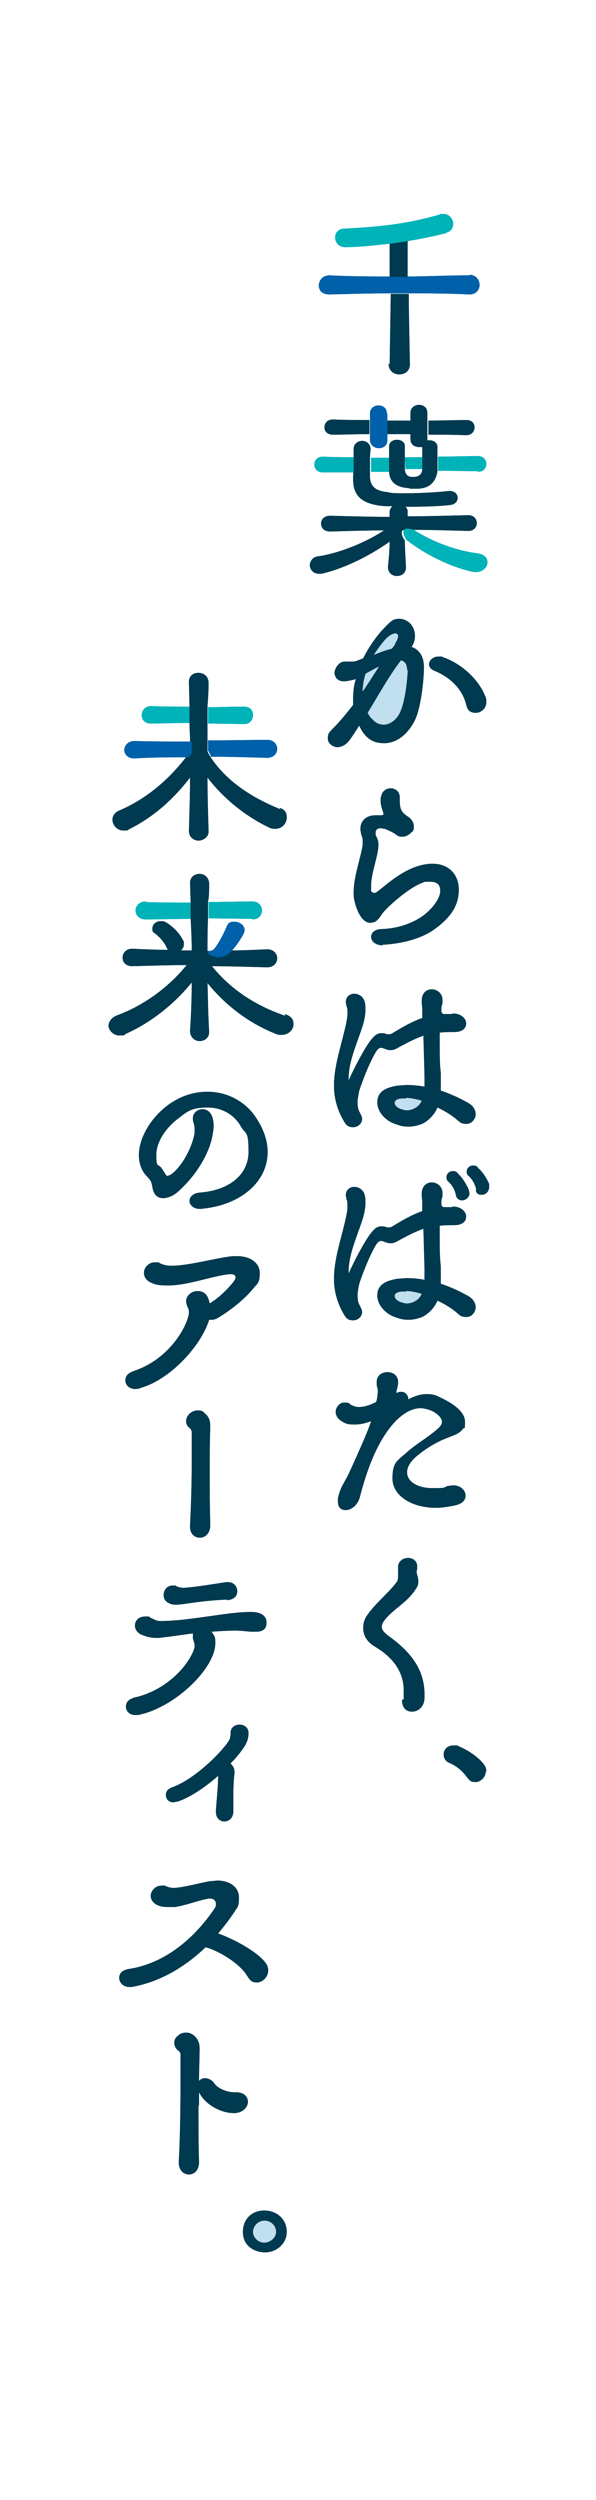 <?xml version="1.0" encoding="UTF-8"?>
<svg xmlns="http://www.w3.org/2000/svg" version="1.1" viewBox="0 0 106 444">
  <defs>
    <style>
      .cls-1 {
        fill: none;
      }

      .cls-2 {
        fill: #c0dfef;
      }

      .cls-3 {
        fill: #003a50;
      }

      .cls-4 {
        fill: #00b3b9;
      }

      .cls-5 {
        isolation: isolate;
      }

      .cls-6 {
        fill: #0060aa;
      }
    </style>
  </defs>
  <!-- Generator: Adobe Illustrator 28.7.1, SVG Export Plug-In . SVG Version: 1.2.0 Build 142)  -->
  <g>
    <g id="_レイヤー_1">
      <rect class="cls-1" width="106" height="444"/>
      <g>
        <g id="_千葉からはばたく_未来のアーティスト_" class="cls-5">
          <g class="cls-5">
            <g>
              <path class="cls-3" d="M69.1,64.6c0,1.2.9,1.9,1.9,1.9s1.9-.6,1.9-1.8h0c-.1-5.7-.2-9.4-.2-12.5h-3.2l-.2,12.5h0Z"/>
              <path class="cls-4" d="M79.4,41.3c.9-.2,1.2-.9,1.2-1.6s-.6-1.7-1.7-1.7-.5,0-.7.1c-6.2,1.8-11.3,2.2-16.9,2.5-1.2,0-1.7.8-1.7,1.6s.6,1.7,1.8,1.7h.1c2.2,0,4.9-.3,7.7-.6l3.4-.5c2.5-.4,4.8-.9,6.8-1.4h0Z"/>
              <path class="cls-6" d="M83.5,48.9h0c-4.1,0-7.4.2-10.7.2h.3-4.2.3c-3.3,0-6.6,0-10.6-.2h0c-1.2,0-1.9.9-1.9,1.8s.6,1.6,1.9,1.6h0c4-.1,7.4-.2,10.8-.2h3.2c3.3,0,6.8,0,10.9.2h0c1.2,0,1.8-.9,1.8-1.7s-.6-1.8-1.8-1.8Z"/>
              <path class="cls-3" d="M72.7,42.8l-3.4.5c0,2.2,0,4,0,5.9h3.2c0-2,0-4,0-6.3h0Z"/>
            </g>
            <path class="cls-3" d="M63.8,129c-.5.8-1,1.6-1.6,2.4-.6.9-1.5,1.3-2.2,1.3s-1.7-.6-1.7-1.5.2-1.1.9-1.8c1.3-1.3,2.5-2.8,3.6-4.2,0-.3,0-.6,0-1,0-1.2.1-2.4.5-3.6-.6.2-1.2.3-1.9.4-.1,0-.2,0-.3,0-1.1,0-1.6-.8-1.6-1.5s.7-2,1.8-2h0c.4,0,.8,0,1.2,0s.8,0,1.1-.2c.3-.1.6-.2,1-.4.9-1.8,2-3.4,3.2-4.8.5-.5,1-1.1,1.6-1.6.5-.5,1.1-.6,1.6-.6.8,0,1.6.4,2.1,1,.4.5.7,1.2.7,2s-.2,1.4-.6,2c1.2.4,2.2,1.5,2.2,3.6s-.5,7.1-1.6,9.4c-1.4,2.8-3.5,4.1-5.5,4.1s-3.2-.9-4.1-2.5l-.3-.6h0ZM65.1,119.7s0,0-.1,0c-.3,1-.5,2.1-.5,3.1,1-1.4,1.9-2.9,2.9-4.4-.9.4-1.7.9-2.3,1.2ZM72.4,119c0-1.1-.5-1.6-1.1-1.7-2.2,2.9-4,6.2-5.9,9.3.2.4.5.9.9,1.2.5.6,1.2.9,2,.9s2-.6,2.7-1.9c.9-1.6,1.4-5.3,1.5-7.7h0c0-.1,0-.1,0-.1ZM70.2,114.4c.4-.6.6-1.1.6-1.4s-.2-.5-.5-.5c-.4,0-1,.3-1.6.9s-1.5,1.8-2.2,2.9c1-.4,2-.8,3.2-1.1l.6-.8h0ZM82.9,125.1c-.8-3.2-3.5-5.1-5.5-5.9-.8-.3-1.1-.8-1.1-1.2,0-.7.7-1.4,1.7-1.4s.5,0,.7.1c2.8.9,6.3,3.5,7.7,7.2.1.3.1.6.1.8,0,1.1-.9,1.9-1.9,1.9s-1.5-.5-1.7-1.5h0Z"/>
            <path class="cls-3" d="M68.1,167.9c-1.4,0-2.1-.8-2.1-1.5s.6-1.4,2-1.4c3-.1,5.9-1.2,7.8-2.8,1.6-1.4,2.5-2.9,2.5-4s-.6-1.6-1.8-1.6-.9,0-1.4.2c-2.3.8-6,4.1-6.9,5.2-.5.6-.9,1.5-1.7,1.8-.2,0-.4.1-.6.1-1.4,0-2.4-1.8-2.9-4.1-.1-.4-.1-.9-.1-1.4,0-2.6,1.2-5.9,1.6-8.3,0-.2,0-.5,0-.7,0-.3,0-.6-.2-1-.1-.4-.2-.8-.2-1.2,0-1.3.9-2.4,2.7-2.4s.5,0,.8,0h.2c.3,0,.4-.1.4-.2s0-.1,0-.2c-.2-.6-.5-1.3-.5-2.1s0-.6.1-.9c.2-1,1-1.4,1.7-1.4s1.6.5,1.6,1.6v.5c0,1.5.2,2.1,1.4,2.9.8.5,1.1,1.2,1.1,1.8s-.1.8-.4,1c-.4.4-.9.8-1.6.8s-.8-.1-1.2-.4c-.5-.4-1.5-.8-2-1-.2,0-.5-.1-.7-.1-.6,0-.9.3-.9.8s0,.4.1.6c.3.6.4.9.4,1.4v.3c0,1.6-1.3,5-1.3,7s0,.9.2,1.2c0,.1.2.2.3.2s.2,0,.4-.1c.6-.4,1.5-1.2,2.7-2.1,1.2-.9,2.6-1.8,4.2-2.4,1.1-.4,2.2-.6,3.1-.6,3,0,4.7,2,4.7,4.6s-1.2,4.7-4,6.8c-2.3,1.8-5.8,2.8-9.6,3h-.1,0Z"/>
            <path class="cls-3" d="M75.4,183.9c-1.4.5-2.6,1.1-3.9,1.8-.8.4-1.3.8-1.9.8s-.5,0-.8-.1c-.4-.1-.7-.3-1-.3s-.5.1-.8.5c-1.3,2-2.8,6.1-3.1,7.1-.1.4-.2,1-.3,1.7v.3c0,.6,0,1.2.4,1.9.2.4.4.8.4,1.1,0,.9-.8,1.5-1.6,1.5s-1.2-.3-1.6-1c-1.3-2.2-1.8-4.3-1.8-6.4,0-3.4,1.2-6.8,2-10.3.2-.9.4-1.8.4-2.5s0-.9-.2-1.4c0-.2-.1-.5-.1-.6,0-.9.6-1.4,1.3-1.5h.2c.8,0,1.7.5,1.9,1.6.1.4.1.8.1,1.2,0,.9-.2,1.9-.5,2.9-1.1,3.4-2.5,6.3-2.5,9.4v.3c1.1-2.5,2.9-5.8,3.9-7.1.7-.9,1.2-1.3,1.9-1.3s.7.1,1.1.2c0,0,.1,0,.2,0,.2,0,.4,0,.7-.2,1.5-.9,3.3-2,5.3-2.7,0-.6,0-1.1,0-1.6s-.1-.8-.1-1.2v-.2c0-1.5.9-2.1,1.8-2.1s1.9.7,1.9,1.9,0,.2,0,.4c0,.4-.2.6-.2,1.1v.4c0,.4.2.6.5.6h1.4c0-.1.2-.1.2-.1,1.3,0,2.2.8,2.3,1.6v.2c0,.8-.6,1.5-2.2,1.5h-.1c-.9,0-1.6,0-2.4.1,0,.6,0,1.3,0,2,0,1.8,0,3.6.2,5.2,0,.8,0,1.5,0,2.2v.9c1.8.6,3.5,1.4,4.9,2.2.9.5,1.3,1.3,1.3,2s-.6,1.7-1.6,1.7-1.1-.2-1.7-.7c-.9-.8-2.2-1.6-3.5-2.2-.5,1.2-1.5,2.3-2.7,2.9-.8.3-1.6.5-2.4.5s-1.4-.1-2.2-.4c-2-.6-3.4-2.3-3.4-3.9s1-2.6,3.7-3c.5,0,1.1-.1,1.6-.1,1,0,2,.1,3.1.3,0-.6,0-1.2,0-1.9l-.2-7.2h0ZM72.2,195.1c-.3,0-.5,0-.8,0-.9.1-1.2.4-1.2.8s.5.9,1.2,1.1c.3.1.7.2,1,.2s.8-.1,1.2-.3c.7-.3,1.1-.8,1.4-1.4-1-.3-2-.5-2.8-.5h0Z"/>
            <path class="cls-3" d="M75.4,218.2c-1.4.5-2.6,1.1-3.9,1.8-.8.4-1.3.8-1.9.8s-.5,0-.8-.1c-.4-.1-.7-.3-1-.3s-.5.1-.8.5c-1.3,2-2.8,6.1-3.1,7.1-.1.4-.2,1-.3,1.7v.3c0,.6,0,1.2.4,1.9.2.4.4.8.4,1.1,0,.9-.8,1.5-1.6,1.5s-1.2-.3-1.6-1c-1.3-2.2-1.8-4.3-1.8-6.4,0-3.4,1.2-6.8,2-10.3.2-.9.4-1.8.4-2.5s0-.9-.2-1.4c0-.2-.1-.5-.1-.6,0-.9.6-1.4,1.3-1.5h.2c.8,0,1.7.5,1.9,1.6.1.4.1.8.1,1.2,0,.9-.2,1.9-.5,2.9-1.1,3.4-2.5,6.3-2.5,9.4v.3c1.1-2.5,2.9-5.8,3.9-7.1.7-.9,1.2-1.3,1.9-1.3s.7.1,1.1.2c0,0,.1,0,.2,0,.2,0,.4,0,.7-.2,1.5-.9,3.3-2,5.3-2.7,0-.6,0-1.1,0-1.6s-.1-.8-.1-1.2v-.2c0-1.5.9-2.1,1.8-2.1s1.9.7,1.9,1.9,0,.2,0,.4c0,.4-.2.6-.2,1.1v.4c0,.4.2.6.5.6h1.4c0-.1.2-.1.2-.1,1.3,0,2.2.8,2.3,1.6v.2c0,.8-.6,1.5-2.2,1.5h-.1c-.9,0-1.6,0-2.4.1,0,.6,0,1.3,0,2,0,1.8,0,3.6.2,5.2,0,.8,0,1.5,0,2.2v.9c1.8.6,3.5,1.4,4.9,2.2.9.5,1.3,1.3,1.3,2s-.6,1.7-1.6,1.7-1.1-.2-1.7-.7c-.9-.8-2.2-1.6-3.5-2.2-.5,1.2-1.5,2.3-2.7,2.9-.8.3-1.6.5-2.4.5s-1.4-.1-2.2-.4c-2-.6-3.4-2.3-3.4-3.9s1-2.6,3.7-3c.5,0,1.1-.1,1.6-.1,1,0,2,.1,3.1.3,0-.6,0-1.2,0-1.9l-.2-7.2h0ZM72.2,229.4c-.3,0-.5,0-.8,0-.9.1-1.2.4-1.2.8s.5.9,1.2,1.1c.3.1.7.2,1,.2s.8-.1,1.2-.3c.7-.3,1.1-.8,1.4-1.4-1-.3-2-.5-2.8-.5h0ZM82.2,213.2c-.4,0-.9-.2-1.1-.8,0-.2-.1-.5-.2-.8-.3-.8-.7-1.3-1.1-1.7-.3-.2-.4-.5-.4-.8,0-.6.5-1.1,1.1-1.1s.7.1,1,.5c.8.7,1.6,2.1,1.9,2.9,0,.2.1.4.1.5,0,.8-.7,1.3-1.4,1.3h0ZM84.7,211.3c0-.1-.1-.5-.2-.7-.3-.8-.7-1.3-1.1-1.7-.3-.2-.4-.5-.4-.8,0-.6.5-1.1,1.1-1.1s.7.1,1,.5c.8.7,1.6,2,1.9,2.8,0,.2,0,.3,0,.5,0,.8-.6,1.4-1.3,1.4s-.9-.2-1.1-.8h0Z"/>
            <path class="cls-3" d="M72.5,248.6c1.1-.6,2.2-1,3.4-1s1.6.2,2.4.6c2.4,1.1,4.4,2.6,4.4,4.3s-.1.9-.4,1.3c-.6.9-1.9,1.2-2.8,1.6-1.9.7-4,2-5.6,3.4-1.1,1-1.5,1.9-1.5,2.7,0,1.6,1.8,2.8,4.5,2.8s1.8-.1,2.8-.4c.3,0,.6-.1.9-.1,1.3,0,2.2.9,2.2,1.8s-.6,1.5-2,1.8c-1.1.2-2.2.4-3.2.4-4.6,0-7.8-2.3-7.8-5.2s.8-3.1,2.6-4.7c1.7-1.5,3.7-2.6,5.4-4.1.6-.5.8-.9.8-1.3s-.3-.8-.5-1c-.6-.6-1.3-1-2.1-1.2-.4-.1-.8-.2-1.2-.2-3.2,0-6.7,3.9-9.1,10.3-.7,1.9-1.3,3.9-1.7,5.5-.4,1.5-1.6,2.3-2.5,2.3s-1.4-.5-1.4-1.5,0-.4,0-.6c.4-1.9,1.1-2.7,1.9-4.3,1.5-3.3,3.5-7.7,4-9.4-.5.2-1.6.6-2.9.6s-1.5-.1-2.2-.5c-.9-.5-1.2-1.2-1.2-1.8s.6-1.6,1.5-1.6.8.1,1.2.4c.4.2.9.4,1.4.4.9,0,1.9-.3,2.9-.8.1,0,.2-.1.3-.4.1-.5.2-1.4.2-1.7,0-.4-.2-.7-.2-1.1,0-.2,0-.4,0-.5,0-1.1.9-1.7,1.9-1.7s1.7.5,1.9,1.5c0,.1,0,.2,0,.4,0,.5-.2,1.1-.3,1.5,0,.1,0,.2,0,.3s0,0,0,0c.1,0,.3-.1.5-.2.1,0,.3,0,.4,0,.6,0,1,.4,1.2,1,0,.1,0,.3,0,.4v.2h0Z"/>
            <path class="cls-3" d="M71.8,301.8c0-.2,0-.3,0-.5,0-.4,0-.7,0-1.1,0-4.1-3-6.5-5.2-7.8-1.3-.8-2-1.9-2-3.2s.4-2,1.2-3c1.5-1.9,3.7-3.7,4.8-5.3.2-.3.2-.7.2-1.1v-.9c0-.3,0-.5,0-.8.2-1,1-1.4,1.8-1.4s1.6.5,1.6,1.5,0,.5-.1.7c0,.1,0,.2,0,.3,0,.4.3.9.3,1.6s-.1.9-.5,1.5c-1.4,2.2-3.9,3.5-5.3,5.2-.5.6-.7,1-.7,1.4,0,.6.4,1,1,1.5,3.5,2.5,6.6,5.6,6.6,10.5v.6c0,1.6-1.1,2.5-2.2,2.5s-1.8-.7-1.8-2.1h0Z"/>
            <path class="cls-3" d="M86.4,314.6c0,1-.9,1.9-1.8,1.9s-1-.2-1.5-.8c-.9-1.2-1.8-2-3.2-2.6-.7-.3-1-.9-1-1.5,0-.8.6-1.6,1.7-1.6s.7,0,1.1.2c1.7.7,3.5,2,4.4,3.2.3.4.4.9.4,1.2h0Z"/>
          </g>
        </g>
        <path class="cls-2" d="M65.1,119.7s0,0-.1,0c-.3,1-.5,2.1-.5,3.1,1-1.4,1.9-2.9,2.9-4.4-.9.4-1.7.9-2.3,1.2Z"/>
        <path class="cls-2" d="M72.4,119c0-1.1-.5-1.6-1.1-1.7-2.2,2.9-4,6.2-5.9,9.3.2.4.5.9.9,1.2.5.6,1.2.9,2,.9s2-.6,2.7-1.9c.9-1.6,1.4-5.3,1.5-7.7h0c0-.1,0-.1,0-.1Z"/>
        <path class="cls-2" d="M70.2,114.4c.4-.6.6-1.1.6-1.4s-.2-.5-.5-.5c-.4,0-1,.3-1.6.9s-1.5,1.8-2.2,2.9c1-.4,2-.8,3.2-1.1l.6-.8h0Z"/>
        <path class="cls-2" d="M72.2,229.4c-.3,0-.5,0-.8,0-.9.1-1.2.4-1.2.8s.5.9,1.2,1.1c.3.1.7.2,1,.2s.8-.1,1.2-.3c.7-.3,1.1-.8,1.4-1.4-1-.3-2-.5-2.8-.5h0Z"/>
        <g>
          <polygon class="cls-3" points="68.7 74.7 68.8 77.1 73.1 77.1 73.1 74.7 68.7 74.7"/>
          <path class="cls-3" d="M82.9,77.3h0c1,0,1.5-.7,1.5-1.4s-.5-1.3-1.4-1.3h0c-2.2,0-4.5.1-6.8.1v2.5c2.3,0,4.5,0,6.8.1h0Z"/>
          <path class="cls-3" d="M59.2,74.5h0c-1,0-1.5.7-1.5,1.4s.5,1.3,1.5,1.3h0c2.2,0,4.3-.1,6.5-.1v-2.5c-2.2,0-4.4,0-6.5-.1h0Z"/>
          <path class="cls-4" d="M57.4,81.1h0c-1,0-1.5.7-1.5,1.4s.5,1.4,1.5,1.4h5.7c0-.1.1-2.7.1-2.7-2,0-3.9,0-5.7-.1h0Z"/>
          <path class="cls-6" d="M68.8,73.4h0c0-1-.8-1.4-1.5-1.4s-1.5.5-1.5,1.4h0c0,.5,0,.9,0,1.3v2.5c0,.3,0,.6,0,.9,0,1,.8,1.5,1.6,1.5s1.5-.5,1.5-1.4h0c0-.4,0-.7,0-1v-2.4c0-.4,0-.8,0-1.3h0Z"/>
          <path class="cls-4" d="M69.3,83.7v-2.4c-1.1,0-2.2,0-3.3,0v2.5c0,0,3.3,0,3.3,0h0Z"/>
          <polygon class="cls-4" points="75.2 83.3 75.2 81.2 72 81.2 72.1 83.3 75.2 83.3"/>
          <path class="cls-3" d="M72.9,86.8c.2,0,.5,0,.6,0s.4,0,.6,0c2.2,0,3.4-1.1,3.7-3.1v-2.5s0-1.8,0-1.8c0-.8-.7-1.2-1.4-1.2s-.2,0-.4,0c0,0,0-.1,0-.2,0-.3,0-.6,0-.9v-2.5c0-.4,0-.8,0-1.3h0c0-1-.8-1.4-1.5-1.4s-1.5.5-1.5,1.4h0c0,.5,0,.9,0,1.4v2.4c0,.3,0,.6,0,.9h0c0,1,.8,1.4,1.5,1.4s.4,0,.6,0c0,.6,0,1.2,0,1.8v2.1c0,.7-.4,1.3-1.3,1.4h-.6c-.8,0-1.2-.7-1.2-1.4v-2.1c0-.7,0-1.4,0-2,0-.7-.7-1.1-1.4-1.1s-1.4.4-1.4,1.2v4.3c0,2,1.3,3,3.6,3.1h0Z"/>
          <path class="cls-4" d="M85,83.8h0c1,0,1.5-.7,1.5-1.4s-.5-1.4-1.5-1.4h0c-2.3,0-4.7.1-7.1.1v2.5s7.1.1,7.1.1h0Z"/>
        </g>
        <g>
          <path class="cls-3" d="M71.9,94.1c.4-.4,1.7,0,1.7,0,2.9,0,6,.1,9.7.2h0c1,0,1.5-.7,1.5-1.4s-.5-1.4-1.5-1.4h0c-4.2.1-7.6.2-10.8.2v-.8c0,0,0-.1,0-.1,0-.4-.2-.6-.4-.8h.9c2.6,0,5.3-.1,7-.3,1-.1,1.4-.7,1.4-1.3s-.5-1.2-1.4-1.2h-.2c-1.7.2-4.7.4-7.4.4s-2.6,0-3.5-.2c-2.1-.2-3-1-3.1-2.6v-3.6c0-.5.1-1,.1-1.5h0c0-.9-.8-1.4-1.5-1.4s-1.5.5-1.5,1.4v4c-.1,0-.1,1.4-.1,1.4,0,3.2,1.8,4.5,5.7,4.8h1.3c-.3.3-.5.6-.5,1h0c0,.4,0,.7,0,.9-3.2,0-6.5-.1-10.6-.2h0c-1.1,0-1.6.7-1.6,1.4s.5,1.4,1.6,1.4h0c3.7-.1,6.7-.2,9.6-.2-3.8,2.5-8.7,4.2-11.7,4.6-1,.1-1.5.9-1.5,1.6s.6,1.5,1.6,1.5.4,0,.5,0c3.5-.8,8-2.8,12.1-5.7,0,1.2-.1,2.5-.3,4.5h0c0,1.1.8,1.6,1.6,1.6s1.6-.5,1.6-1.5h0c-.1-2.2-.2-3.6-.2-4.8,0,0-.9-1.2-.4-1.8h0Z"/>
          <path class="cls-4" d="M85.1,98.3c-3.3-.4-7.6-1.7-11.5-4.2,0,0-1.3-.5-1.7,0-.5.6.4,1.8.4,1.8,4,3.1,8.8,5.1,12,5.7.1,0,.3,0,.4,0,1.2,0,2-.9,2-1.7s-.5-1.4-1.6-1.6h0Z"/>
        </g>
        <path class="cls-3" d="M29.8,208.8c.1,0,.3,0,.6-.2,2.1-1.5,3.8-5,4.2-7.3,0-.2,0-.5,0-.8,0-.5-.1-.9-.2-1.2-.1-.2-.1-.5-.1-.7,0-1,.9-1.6,1.7-1.6s1.5.5,1.8,1.5c.1.4.2.9.2,1.4s-.1,1.3-.3,2.2c-.6,2.8-2.7,6.6-6.1,9.6-.8.7-1.8,1.1-2.6,1.1s-1.5-.4-1.8-1.5c-.3-1.4-.2-1.5-1.2-2.5-.9-1-1.3-2.3-1.3-3.6,0-3.2,2.2-6.8,5.4-9.1,2.3-1.6,4.6-2.2,6.8-2.2,3.7,0,6.8,1.9,8.5,4.4,1.5,2.2,2.2,4.3,2.2,6.3,0,5.3-4.8,9.5-11.9,10.1h-.2c-1.1,0-1.8-.7-1.8-1.4s.6-1.4,1.9-1.5c5.2-.4,8.6-3.2,8.6-7.2s-.5-3-1.4-4.6c-1.2-2.1-3.4-3.3-5.9-3.3s-3.4.5-5,1.8c-2.5,1.8-4.1,4.4-4.1,6.6s.2,1.6.8,2.2c.4.5.6.9.8,1.2.1.2.3.4.5.4h0Z"/>
        <path class="cls-3" d="M24.9,246.6c-.3,0-.5.1-.8.1-1.1,0-1.8-.7-1.8-1.5s.4-1.3,1.5-1.7c6-2,9.3-7.4,9.8-10.2,0-.1,0-.2,0-.3,0-.4-.1-.6-.3-1-.1-.3-.2-.6-.2-.9,0-1,1-1.8,2-1.8s1.5.4,1.9,1.2c.1.3.2.6.3,1,1.9-1.2,3.2-2.6,4.2-3.8.2-.3.4-.6.4-.8,0-.4-.3-.6-.8-.6h-.2c-2.7.2-7.2,1.9-10.6,2h-.5c-.8,0-1.9,0-2.7-.4-1.1-.4-1.5-1.1-1.5-1.9s.8-1.8,1.9-1.8.6,0,1,.2c.8.3,1.1.4,2,.4h.1c3,0,7.8-1.4,10.8-1.7.2,0,.5,0,.8,0,2.3,0,4,1.2,4,3s-.4,1.8-1.2,2.8c-1.5,1.8-3.8,3.7-6.3,5.2-.4.2-.7.3-1,.3s-.4,0-.5,0c-1.5,4.8-7.1,10.7-12.2,12.1h0Z"/>
        <path class="cls-3" d="M35.5,273.1c-.9,0-1.8-.7-1.7-2.2.2-3.9.3-7.8.3-11.4s0-3.5,0-5.1c0-.3-.1-.5-.4-.8-.5-.4-.6-.8-.6-1.2,0-1,1-1.9,2-1.9s1,.2,1.4.6c.6.5.9,1.1.9,2.3-.1,2.5-.1,5.3-.1,7.9s0,6.5.1,9.6c0,1.4-.9,2.2-1.8,2.2h0Z"/>
        <path class="cls-3" d="M38.1,290.5c.2.4.2.9.2,1.3,0,4.6-7.4,11.6-13.8,12.8-.1,0-.3,0-.4,0-1.1,0-1.7-.7-1.7-1.5s.5-1.3,1.5-1.6c6.2-1.4,10-6.3,10.7-8.9,0-.2,0-.3,0-.4,0-.3-.1-.5-.2-.9-.1-.2-.1-.5-.1-.7s0-.3,0-.5c-2.2.3-4.2.6-6,.8-.2,0-.4,0-.6,0-.8,0-1.7-.2-2.6-.6-.8-.4-1.1-1-1.1-1.6,0-.9.7-1.6,1.8-1.6s.6,0,.9.2c.8.3,1,.6,1.8.6h.1c5,0,11.8-1.6,15.7-1.6h.5c1.7,0,2.6.8,2.6,1.8s0,.2,0,.3c-.1,1.1-.9,1.4-1.9,1.4s-.6,0-1,0c-.9-.1-1.8-.2-2.7-.2s-2.8.1-4.2.2c.2.2.3.4.4.6h0ZM40.4,284.1c-2.8.1-5.2.4-7.8.8-.3,0-.7.1-1.1.1s-1,0-1.3-.2c-.8-.3-1.1-.9-1.1-1.5,0-.9.6-1.7,1.6-1.7s.4,0,.6.1c.6.2.8.3,1.3.3h.2c2.5-.2,4.7-.6,7.4-1,.1,0,.2,0,.4,0,1,0,1.6.8,1.6,1.6s-.5,1.5-1.8,1.6h0Z"/>
        <path class="cls-3" d="M31.4,320c-.2,0-.4.1-.6.1-.8,0-1.3-.6-1.3-1.3s.4-1.1,1.2-1.4c4.2-1.5,9.4-6.9,10.2-8.6,0-.2.1-.5.1-.6v-.4c0-1,.8-1.5,1.6-1.5s1.6.5,1.6,1.5h0c0,.8-.2,1.6-.8,2.5-.6.9-1.4,1.9-2.4,2.9.4.4.7.8.7,1.5s0,.2,0,.3c-.2,1.5-.2,3.1-.2,4.8v1.9c0,1.2-.8,1.8-1.6,1.8s-1.5-.6-1.5-1.7,0-.2,0-.3c.1-1.5.4-4.4.4-6,0,0,0,0,0-.1-2.4,2.1-5.1,3.9-7.3,4.6h0Z"/>
        <path class="cls-3" d="M36.4,346c-3.4,3.2-7.8,6-13,6.9-.1,0-.3,0-.4,0-1.1,0-1.8-.8-1.8-1.6s.5-1.4,1.7-1.6c7.3-1.1,12.5-6.6,15.3-10.8.2-.3.2-.5.2-.8,0-.5-.4-.9-1-.9s-.2,0-.3,0c-1.8.3-4,1.2-6,1.5-.4,0-.8,0-1.1,0s-1.1,0-1.6-.2c-1.1-.3-1.6-1.1-1.6-1.8s.7-1.8,1.9-1.8.5,0,.8.1c.5.2.9.3,1.4.3h.1c1.8-.1,4.6-.9,6.4-1.2.5,0,.9-.1,1.3-.1,2.2,0,3.8,1.2,3.8,3s-.3,1.7-.9,2.7c-.8,1.2-1.8,2.5-2.8,3.7,2.6.9,7,3.2,8.5,5.3.3.4.4.9.4,1.3,0,1.1-1,2.1-2,2.1s-1.2-.4-1.7-1.1c-1.4-2.4-5.2-4.5-7.2-5.1h-.4c0-.1,0-.1,0-.1Z"/>
        <path class="cls-3" d="M35.3,374c0,3.6,0,7.3.1,10h0c0,1.5-.9,2.2-1.8,2.2-.9,0-1.8-.7-1.8-2.1v-.2c.2-3.8.3-8.9.3-13.3s0-4.1,0-5.7c0-.3-.1-.5-.4-.7-.5-.4-.7-.9-.7-1.4s.2-.9.6-1.2c.4-.4.9-.6,1.5-.6s1,.2,1.5.6c.5.5.9,1.1.9,2.2v.2c0,1.6-.1,3.6-.1,5.6.2-.3.6-.5,1.1-.5s1.2.3,1.6.9c.6.9,2.2,1.6,3.6,1.6h.3c1.4,0,2.1.8,2.1,1.7s-.9,2-2.5,2c-2.4,0-5.2-1.6-6.2-3.7v2.3h0Z"/>
        <path class="cls-3" d="M46.6,400c-1.7-.2-3.4-1.3-3.4-3.6s1.6-3.8,3.8-3.8,4,1.5,4,3.8-2.2,3.9-4.4,3.6ZM47,394.4c-1.1,0-2,1-2,2s.9,1.8,1.8,1.9c1.1.1,2.3-.8,2.3-1.9s-.9-2-2.1-2Z"/>
        <path class="cls-2" d="M47,394.4c-1.1,0-2,1-2,2s.9,1.8,1.8,1.9c1.1.1,2.3-.8,2.3-1.9s-.9-2-2.1-2Z"/>
        <g>
          <path class="cls-4" d="M26.9,125.4c-1.1,0-1.7.8-1.7,1.6s.5,1.5,1.6,1.5h0c2.2,0,4.5-.1,7-.1v-2.9c-2.4,0-4.7,0-7-.1h0Z"/>
          <path class="cls-4" d="M43.4,128.6h0c1.1,0,1.6-.8,1.6-1.6s-.5-1.5-1.6-1.5h0c-2.2,0-4.4.1-6.4.1v2.9c0,0,6.4.1,6.4.1h0Z"/>
          <path class="cls-3" d="M49.8,143.7c-5.9-2.4-9.9-5.5-12.4-9.3l-.5-.9v-8c.1-1.3.2-2.7.2-4.2h0c0-1.2-.9-1.8-1.8-1.8s-1.7.5-1.7,1.6h0c0,.1.1,4.3.1,4.3v2.9c0,1.1.1,2.2.1,3.2v2l-.5.7c-3.1,4.1-7.2,7.7-12.2,9.8-.8.4-1.1,1-1.1,1.6,0,.9.8,1.9,1.9,1.9s.7,0,1-.2c4.7-2.3,8.2-5.7,10.9-9.2,0,2.9-.1,6-.2,9.5h0c0,1.1.9,1.7,1.7,1.7s1.8-.6,1.8-1.6h0c-.1-3.6-.2-6.7-.2-9.6,2.6,3.4,6.4,6.7,11,8.9.4.2.8.2,1.1.2,1.2,0,2-1,2-2s-.4-1.4-1.2-1.7h0Z"/>
          <path class="cls-6" d="M34,131.7c-3.8,0-7.4,0-10.1-.1h0c-1.2,0-1.8.9-1.8,1.6s.6,1.5,1.7,1.5h.2c3.2-.2,6.4-.2,9.6-.2l.5-.7v-2h0Z"/>
          <path class="cls-6" d="M37.4,134.4h.5-.2c3.1,0,6.3.1,9.8.2h0c1.2,0,1.8-.8,1.8-1.6s-.6-1.6-1.8-1.6h0c-3,0-6.8.1-10.5.1v1.8l.5.9h0Z"/>
        </g>
        <g>
          <path class="cls-4" d="M25.9,160.1h0c-1.1,0-1.8.8-1.8,1.6s.6,1.6,1.8,1.6h0c2.2,0,5.1-.1,8.1-.1v-2.9c-3,0-5.8,0-8.1-.1h0Z"/>
          <path class="cls-4" d="M44.9,163.3h0c1.1,0,1.7-.8,1.7-1.6s-.6-1.6-1.7-1.6h0c-2.4,0-5.1.1-7.8.1v2.9c-.1,0,7.8.1,7.8.1h0Z"/>
          <path class="cls-3" d="M50.7,180.4c-5.9-2-10.1-5.2-13-8.8,2.8,0,5.8.1,9.8.2h0c1.2,0,1.8-.8,1.8-1.6s-.6-1.6-1.8-1.6h0c-2.3.1-4.4.2-6.3.2,0,0-1,1.2-2.8,1.1-1.8-.2-1.3-1-1.3-1h-.2c0-1.9,0-3.8.1-5.8v-2.9c.2-1,.2-2.1.2-3.2h0c0-1.2-.9-1.8-1.7-1.8s-1.7.5-1.7,1.6h0c0,.1.1,3.3.1,3.3v2.9c.1,2,.2,3.9.2,5.8h-1.9c.3-.3.5-.6.5-1.1s0-.5-.2-.8c-.7-1.4-2.1-2.6-3-3.1-.3-.2-.6-.2-.9-.2-.9,0-1.5.6-1.5,1.3s.1.6.5.9c.6.5,1.5,1.3,2.1,2.6,0,.1.1.2.2.3-2,0-4-.1-6.4-.2h0c-1.1,0-1.7.8-1.7,1.6s.6,1.5,1.7,1.5h0c3.9-.1,6.9-.2,9.7-.2-3.5,4.3-8,7.3-12.3,8.9-1.1.4-1.6,1.2-1.6,1.9s.8,1.7,1.9,1.7.8,0,1.2-.3c4.5-2,8.6-5.3,11.7-9.1,0,2.6-.1,5.5-.3,8.6h0c0,1.2.9,1.8,1.7,1.8s1.7-.5,1.7-1.6h0c-.2-3.3-.2-6-.3-8.7,3.1,3.8,7.1,7,12.1,9,.4.2.8.2,1.1.2,1.2,0,2.1-.9,2.1-1.9s-.5-1.4-1.5-1.8h0Z"/>
          <path class="cls-6" d="M38.4,170c1.8.2,2.8-1.1,2.8-1.1.8-.9,1.5-1.9,2.1-3,.1-.2.2-.5.2-.7,0-.9-.9-1.5-1.8-1.5s-1.1.2-1.4.9c-.6,1.4-1.3,2.7-2.1,3.8-.4.5-.8.5-1.1.5,0,0-.4.9,1.3,1h0Z"/>
        </g>
        <path class="cls-2" d="M72.2,195.1c-.3,0-.5,0-.8,0-.9.1-1.2.4-1.2.8s.5.9,1.2,1.1c.3.1.7.2,1,.2s.8-.1,1.2-.3c.7-.3,1.1-.8,1.4-1.4-1-.3-2-.5-2.8-.5h0Z"/>
      </g>
      <g>
        <path class="cls-3" d="M69.1,64.6c0,1.2.9,1.9,1.9,1.9s1.9-.6,1.9-1.8h0c-.1-5.7-.2-9.4-.2-12.5h-3.2l-.2,12.5h0Z"/>
        <path class="cls-4" d="M79.4,41.3c.9-.2,1.2-.9,1.2-1.6s-.6-1.7-1.7-1.7-.5,0-.7.1c-6.2,1.8-11.3,2.2-16.9,2.5-1.2,0-1.7.8-1.7,1.6s.6,1.7,1.8,1.7h.1c2.2,0,4.9-.3,7.7-.6l3.4-.5c2.5-.4,4.8-.9,6.8-1.4h0Z"/>
        <path class="cls-6" d="M83.5,48.9h0c-4.1,0-7.4.2-10.7.2h.3-4.2.3c-3.3,0-6.6,0-10.6-.2h0c-1.2,0-1.9.9-1.9,1.8s.6,1.6,1.9,1.6h0c4-.1,7.4-.2,10.8-.2h3.2c3.3,0,6.8,0,10.9.2h0c1.2,0,1.8-.9,1.8-1.7s-.6-1.8-1.8-1.8Z"/>
        <path class="cls-3" d="M72.7,42.8l-3.4.5c0,2.2,0,4,0,5.9h3.2c0-2,0-4,0-6.3h0Z"/>
        <path class="cls-3" d="M63.8,129c-.5.8-1,1.6-1.6,2.4-.6.9-1.5,1.3-2.2,1.3s-1.7-.6-1.7-1.5.2-1.1.9-1.8c1.3-1.3,2.5-2.8,3.6-4.2,0-.3,0-.6,0-1,0-1.2.1-2.4.5-3.6-.6.2-1.2.3-1.9.4-.1,0-.2,0-.3,0-1.1,0-1.6-.8-1.6-1.5s.7-2,1.8-2h0c.4,0,.8,0,1.2,0s.8,0,1.1-.2c.3-.1.6-.2,1-.4.9-1.8,2-3.4,3.2-4.8.5-.5,1-1.1,1.6-1.6.5-.5,1.1-.6,1.6-.6.8,0,1.6.4,2.1,1,.4.5.7,1.2.7,2s-.2,1.4-.6,2c1.2.4,2.2,1.5,2.2,3.6s-.5,7.1-1.6,9.4c-1.4,2.8-3.5,4.1-5.5,4.1s-3.2-.9-4.1-2.5l-.3-.6h0ZM65.1,119.7s0,0-.1,0c-.3,1-.5,2.1-.5,3.1,1-1.4,1.9-2.9,2.9-4.4-.9.4-1.7.9-2.3,1.2ZM72.4,119c0-1.1-.5-1.6-1.1-1.7-2.2,2.9-4,6.2-5.9,9.3.2.4.5.9.9,1.2.5.6,1.2.9,2,.9s2-.6,2.7-1.9c.9-1.6,1.4-5.3,1.5-7.7h0c0-.1,0-.1,0-.1ZM70.2,114.4c.4-.6.6-1.1.6-1.4s-.2-.5-.5-.5c-.4,0-1,.3-1.6.9s-1.5,1.8-2.2,2.9c1-.4,2-.8,3.2-1.1l.6-.8h0ZM82.9,125.1c-.8-3.2-3.5-5.1-5.5-5.9-.8-.3-1.1-.8-1.1-1.2,0-.7.7-1.4,1.7-1.4s.5,0,.7.1c2.8.9,6.3,3.5,7.7,7.2.1.3.1.6.1.8,0,1.1-.9,1.9-1.9,1.9s-1.5-.5-1.7-1.5h0Z"/>
        <path class="cls-3" d="M68.1,167.9c-1.4,0-2.1-.8-2.1-1.5s.6-1.4,2-1.4c3-.1,5.9-1.2,7.8-2.8,1.6-1.4,2.5-2.9,2.5-4s-.6-1.6-1.8-1.6-.9,0-1.4.2c-2.3.8-6,4.1-6.9,5.2-.5.6-.9,1.5-1.7,1.8-.2,0-.4.1-.6.1-1.4,0-2.4-1.8-2.9-4.1-.1-.4-.1-.9-.1-1.4,0-2.6,1.2-5.9,1.6-8.3,0-.2,0-.5,0-.7,0-.3,0-.6-.2-1-.1-.4-.2-.8-.2-1.2,0-1.3.9-2.4,2.7-2.4s.5,0,.8,0h.2c.3,0,.4-.1.4-.2s0-.1,0-.2c-.2-.6-.5-1.3-.5-2.1s0-.6.1-.9c.2-1,1-1.4,1.7-1.4s1.6.5,1.6,1.6v.5c0,1.5.2,2.1,1.4,2.9.8.5,1.1,1.2,1.1,1.8s-.1.8-.4,1c-.4.4-.9.8-1.6.8s-.8-.1-1.2-.4c-.5-.4-1.5-.8-2-1-.2,0-.5-.1-.7-.1-.6,0-.9.3-.9.8s0,.4.1.6c.3.6.4.9.4,1.4v.3c0,1.6-1.3,5-1.3,7s0,.9.2,1.2c0,.1.2.2.3.2s.2,0,.4-.1c.6-.4,1.5-1.2,2.7-2.1,1.2-.9,2.6-1.8,4.2-2.4,1.1-.4,2.2-.6,3.1-.6,3,0,4.7,2,4.7,4.6s-1.2,4.7-4,6.8c-2.3,1.8-5.8,2.8-9.6,3h-.1,0Z"/>
        <path class="cls-3" d="M75.4,183.9c-1.4.5-2.6,1.1-3.9,1.8-.8.4-1.3.8-1.9.8s-.5,0-.8-.1c-.4-.1-.7-.3-1-.3s-.5.1-.8.5c-1.3,2-2.8,6.1-3.1,7.1-.1.4-.2,1-.3,1.7v.3c0,.6,0,1.2.4,1.9.2.4.4.8.4,1.1,0,.9-.8,1.5-1.6,1.5s-1.2-.3-1.6-1c-1.3-2.2-1.8-4.3-1.8-6.4,0-3.4,1.2-6.8,2-10.3.2-.9.4-1.8.4-2.5s0-.9-.2-1.4c0-.2-.1-.5-.1-.6,0-.9.6-1.4,1.3-1.5h.2c.8,0,1.7.5,1.9,1.6.1.4.1.8.1,1.2,0,.9-.2,1.9-.5,2.9-1.1,3.4-2.5,6.3-2.5,9.4v.3c1.1-2.5,2.9-5.8,3.9-7.1.7-.9,1.2-1.3,1.9-1.3s.7.1,1.1.2c0,0,.1,0,.2,0,.2,0,.4,0,.7-.2,1.5-.9,3.3-2,5.3-2.7,0-.6,0-1.1,0-1.6s-.1-.8-.1-1.2v-.2c0-1.5.9-2.1,1.8-2.1s1.9.7,1.9,1.9,0,.2,0,.4c0,.4-.2.6-.2,1.1v.4c0,.4.2.6.5.6h1.4c0-.1.2-.1.2-.1,1.3,0,2.2.8,2.3,1.6v.2c0,.8-.6,1.5-2.2,1.5h-.1c-.9,0-1.6,0-2.4.1,0,.6,0,1.3,0,2,0,1.8,0,3.6.2,5.2,0,.8,0,1.5,0,2.2v.9c1.8.6,3.5,1.4,4.9,2.2.9.5,1.3,1.3,1.3,2s-.6,1.7-1.6,1.7-1.1-.2-1.7-.7c-.9-.8-2.2-1.6-3.5-2.2-.5,1.2-1.5,2.3-2.7,2.9-.8.3-1.6.5-2.4.5s-1.4-.1-2.2-.4c-2-.6-3.4-2.3-3.4-3.9s1-2.6,3.7-3c.5,0,1.1-.1,1.6-.1,1,0,2,.1,3.1.3,0-.6,0-1.2,0-1.9l-.2-7.2h0ZM72.2,195.1c-.3,0-.5,0-.8,0-.9.1-1.2.4-1.2.8s.5.9,1.2,1.1c.3.1.7.2,1,.2s.8-.1,1.2-.3c.7-.3,1.1-.8,1.4-1.4-1-.3-2-.5-2.8-.5h0Z"/>
        <path class="cls-3" d="M75.4,218.2c-1.4.5-2.6,1.1-3.9,1.8-.8.4-1.3.8-1.9.8s-.5,0-.8-.1c-.4-.1-.7-.3-1-.3s-.5.1-.8.5c-1.3,2-2.8,6.1-3.1,7.1-.1.4-.2,1-.3,1.7v.3c0,.6,0,1.2.4,1.9.2.4.4.8.4,1.1,0,.9-.8,1.5-1.6,1.5s-1.2-.3-1.6-1c-1.3-2.2-1.8-4.3-1.8-6.4,0-3.4,1.2-6.8,2-10.3.2-.9.4-1.8.4-2.5s0-.9-.2-1.4c0-.2-.1-.5-.1-.6,0-.9.6-1.4,1.3-1.5h.2c.8,0,1.7.5,1.9,1.6.1.4.1.8.1,1.2,0,.9-.2,1.9-.5,2.9-1.1,3.4-2.5,6.3-2.5,9.4v.3c1.1-2.5,2.9-5.8,3.9-7.1.7-.9,1.2-1.3,1.9-1.3s.7.1,1.1.2c0,0,.1,0,.2,0,.2,0,.4,0,.7-.2,1.5-.9,3.3-2,5.3-2.7,0-.6,0-1.1,0-1.6s-.1-.8-.1-1.2v-.2c0-1.5.9-2.1,1.8-2.1s1.9.7,1.9,1.9,0,.2,0,.4c0,.4-.2.6-.2,1.1v.4c0,.4.2.6.5.6h1.4c0-.1.2-.1.2-.1,1.3,0,2.2.8,2.3,1.6v.2c0,.8-.6,1.5-2.2,1.5h-.1c-.9,0-1.6,0-2.4.1,0,.6,0,1.3,0,2,0,1.8,0,3.6.2,5.2,0,.8,0,1.5,0,2.2v.9c1.8.6,3.5,1.4,4.9,2.2.9.5,1.3,1.3,1.3,2s-.6,1.7-1.6,1.7-1.1-.2-1.7-.7c-.9-.8-2.2-1.6-3.5-2.2-.5,1.2-1.5,2.3-2.7,2.9-.8.3-1.6.5-2.4.5s-1.4-.1-2.2-.4c-2-.6-3.4-2.3-3.4-3.9s1-2.6,3.7-3c.5,0,1.1-.1,1.6-.1,1,0,2,.1,3.1.3,0-.6,0-1.2,0-1.9l-.2-7.2h0ZM72.2,229.4c-.3,0-.5,0-.8,0-.9.1-1.2.4-1.2.8s.5.9,1.2,1.1c.3.1.7.2,1,.2s.8-.1,1.2-.3c.7-.3,1.1-.8,1.4-1.4-1-.3-2-.5-2.8-.5h0ZM82.2,213.2c-.4,0-.9-.2-1.1-.8,0-.2-.1-.5-.2-.8-.3-.8-.7-1.3-1.1-1.7-.3-.2-.4-.5-.4-.8,0-.6.5-1.1,1.1-1.1s.7.1,1,.5c.8.7,1.6,2.1,1.9,2.9,0,.2.1.4.1.5,0,.8-.7,1.3-1.4,1.3h0ZM84.7,211.3c0-.1-.1-.5-.2-.7-.3-.8-.7-1.3-1.1-1.7-.3-.2-.4-.5-.4-.8,0-.6.5-1.1,1.1-1.1s.7.1,1,.5c.8.7,1.6,2,1.9,2.8,0,.2,0,.3,0,.5,0,.8-.6,1.4-1.3,1.4s-.9-.2-1.1-.8h0Z"/>
        <path class="cls-3" d="M72.5,248.6c1.1-.6,2.2-1,3.4-1s1.6.2,2.4.6c2.4,1.1,4.4,2.6,4.4,4.3s-.1.9-.4,1.3c-.6.9-1.9,1.2-2.8,1.6-1.9.7-4,2-5.6,3.4-1.1,1-1.5,1.9-1.5,2.7,0,1.6,1.8,2.8,4.5,2.8s1.8-.1,2.8-.4c.3,0,.6-.1.9-.1,1.3,0,2.2.9,2.2,1.8s-.6,1.5-2,1.8c-1.1.2-2.2.4-3.2.4-4.6,0-7.8-2.3-7.8-5.2s.8-3.1,2.6-4.7c1.7-1.5,3.7-2.6,5.4-4.1.6-.5.8-.9.8-1.3s-.3-.8-.5-1c-.6-.6-1.3-1-2.1-1.2-.4-.1-.8-.2-1.2-.2-3.2,0-6.7,3.9-9.1,10.3-.7,1.9-1.3,3.9-1.7,5.5-.4,1.5-1.6,2.3-2.5,2.3s-1.4-.5-1.4-1.5,0-.4,0-.6c.4-1.9,1.1-2.7,1.9-4.3,1.5-3.3,3.5-7.7,4-9.4-.5.2-1.6.6-2.9.6s-1.5-.1-2.2-.5c-.9-.5-1.2-1.2-1.2-1.8s.6-1.6,1.5-1.6.8.1,1.2.4c.4.2.9.4,1.4.4.9,0,1.9-.3,2.9-.8.1,0,.2-.1.3-.4.1-.5.2-1.4.2-1.7,0-.4-.2-.7-.2-1.1,0-.2,0-.4,0-.5,0-1.1.9-1.7,1.9-1.7s1.7.5,1.9,1.5c0,.1,0,.2,0,.4,0,.5-.2,1.1-.3,1.5,0,.1,0,.2,0,.3s0,0,0,0c.1,0,.3-.1.5-.2.1,0,.3,0,.4,0,.6,0,1,.4,1.2,1,0,.1,0,.3,0,.4v.2h0Z"/>
        <path class="cls-3" d="M71.8,301.8c0-.2,0-.3,0-.5,0-.4,0-.7,0-1.1,0-4.1-3-6.5-5.2-7.8-1.3-.8-2-1.9-2-3.2s.4-2,1.2-3c1.5-1.9,3.7-3.7,4.8-5.3.2-.3.2-.7.2-1.1v-.9c0-.3,0-.5,0-.8.2-1,1-1.4,1.8-1.4s1.6.5,1.6,1.5,0,.5-.1.7c0,.1,0,.2,0,.3,0,.4.3.9.3,1.6s-.1.9-.5,1.5c-1.4,2.2-3.9,3.5-5.3,5.2-.5.6-.7,1-.7,1.4,0,.6.4,1,1,1.5,3.5,2.5,6.6,5.6,6.6,10.5v.6c0,1.6-1.1,2.5-2.2,2.5s-1.8-.7-1.8-2.1h0Z"/>
        <path class="cls-3" d="M86.4,314.6c0,1-.9,1.9-1.8,1.9s-1-.2-1.5-.8c-.9-1.2-1.8-2-3.2-2.6-.7-.3-1-.9-1-1.5,0-.8.6-1.6,1.7-1.6s.7,0,1.1.2c1.7.7,3.5,2,4.4,3.2.3.4.4.9.4,1.2h0Z"/>
        <path class="cls-2" d="M65.1,119.7s0,0-.1,0c-.3,1-.5,2.1-.5,3.1,1-1.4,1.9-2.9,2.9-4.4-.9.4-1.7.9-2.3,1.2Z"/>
        <path class="cls-2" d="M72.4,119c0-1.1-.5-1.6-1.1-1.7-2.2,2.9-4,6.2-5.9,9.3.2.4.5.9.9,1.2.5.6,1.2.9,2,.9s2-.6,2.7-1.9c.9-1.6,1.4-5.3,1.5-7.7h0c0-.1,0-.1,0-.1Z"/>
        <path class="cls-2" d="M70.2,114.4c.4-.6.6-1.1.6-1.4s-.2-.5-.5-.5c-.4,0-1,.3-1.6.9s-1.5,1.8-2.2,2.9c1-.4,2-.8,3.2-1.1l.6-.8h0Z"/>
        <path class="cls-2" d="M72.2,229.4c-.3,0-.5,0-.8,0-.9.1-1.2.4-1.2.8s.5.9,1.2,1.1c.3.1.7.2,1,.2s.8-.1,1.2-.3c.7-.3,1.1-.8,1.4-1.4-1-.3-2-.5-2.8-.5h0Z"/>
        <polygon class="cls-3" points="68.7 74.7 68.8 77.1 73.1 77.1 73.1 74.7 68.7 74.7"/>
        <path class="cls-3" d="M82.9,77.3h0c1,0,1.5-.7,1.5-1.4s-.5-1.3-1.4-1.3h0c-2.2,0-4.5.1-6.8.1v2.5c2.3,0,4.5,0,6.8.1h0Z"/>
        <path class="cls-3" d="M59.2,74.5h0c-1,0-1.5.7-1.5,1.4s.5,1.3,1.5,1.3h0c2.2,0,4.3-.1,6.5-.1v-2.5c-2.2,0-4.4,0-6.5-.1h0Z"/>
        <path class="cls-4" d="M57.4,81.1h0c-1,0-1.5.7-1.5,1.4s.5,1.4,1.5,1.4h5.7c0-.1.1-2.7.1-2.7-2,0-3.9,0-5.7-.1h0Z"/>
        <path class="cls-6" d="M68.8,73.4h0c0-1-.8-1.4-1.5-1.4s-1.5.5-1.5,1.4h0c0,.5,0,.9,0,1.3v2.5c0,.3,0,.6,0,.9,0,1,.8,1.5,1.6,1.5s1.5-.5,1.5-1.4h0c0-.4,0-.7,0-1v-2.4c0-.4,0-.8,0-1.3h0Z"/>
        <path class="cls-4" d="M69.3,83.7v-2.4c-1.1,0-2.2,0-3.3,0v2.5c0,0,3.3,0,3.3,0h0Z"/>
        <polygon class="cls-4" points="75.2 83.3 75.2 81.2 72 81.2 72.1 83.3 75.2 83.3"/>
        <path class="cls-3" d="M72.9,86.8c.2,0,.5,0,.6,0s.4,0,.6,0c2.2,0,3.4-1.1,3.7-3.1v-2.5s0-1.8,0-1.8c0-.8-.7-1.2-1.4-1.2s-.2,0-.4,0c0,0,0-.1,0-.2,0-.3,0-.6,0-.9v-2.5c0-.4,0-.8,0-1.3h0c0-1-.8-1.4-1.5-1.4s-1.5.5-1.5,1.4h0c0,.5,0,.9,0,1.4v2.4c0,.3,0,.6,0,.9h0c0,1,.8,1.4,1.5,1.4s.4,0,.6,0c0,.6,0,1.2,0,1.8v2.1c0,.7-.4,1.3-1.3,1.4h-.6c-.8,0-1.2-.7-1.2-1.4v-2.1c0-.7,0-1.4,0-2,0-.7-.7-1.1-1.4-1.1s-1.4.4-1.4,1.2v4.3c0,2,1.3,3,3.6,3.1h0Z"/>
        <path class="cls-4" d="M85,83.8h0c1,0,1.5-.7,1.5-1.4s-.5-1.4-1.5-1.4h0c-2.3,0-4.7.1-7.1.1v2.5s7.1.1,7.1.1h0Z"/>
        <path class="cls-3" d="M71.9,94.1c.4-.4,1.7,0,1.7,0,2.9,0,6,.1,9.7.2h0c1,0,1.5-.7,1.5-1.4s-.5-1.4-1.5-1.4h0c-4.2.1-7.6.2-10.8.2v-.8c0,0,0-.1,0-.1,0-.4-.2-.6-.4-.8h.9c2.6,0,5.3-.1,7-.3,1-.1,1.4-.7,1.4-1.3s-.5-1.2-1.4-1.2h-.2c-1.7.2-4.7.4-7.4.4s-2.6,0-3.5-.2c-2.1-.2-3-1-3.1-2.6v-3.6c0-.5.1-1,.1-1.5h0c0-.9-.8-1.4-1.5-1.4s-1.5.5-1.5,1.4v4c-.1,0-.1,1.4-.1,1.4,0,3.2,1.8,4.5,5.7,4.8h1.3c-.3.3-.5.6-.5,1h0c0,.4,0,.7,0,.9-3.2,0-6.5-.1-10.6-.2h0c-1.1,0-1.6.7-1.6,1.4s.5,1.4,1.6,1.4h0c3.7-.1,6.7-.2,9.6-.2-3.8,2.5-8.7,4.2-11.7,4.6-1,.1-1.5.9-1.5,1.6s.6,1.5,1.6,1.5.4,0,.5,0c3.5-.8,8-2.8,12.1-5.7,0,1.2-.1,2.5-.3,4.5h0c0,1.1.8,1.6,1.6,1.6s1.6-.5,1.6-1.5h0c-.1-2.2-.2-3.6-.2-4.8,0,0-.9-1.2-.4-1.8h0Z"/>
        <path class="cls-4" d="M85.1,98.3c-3.3-.4-7.6-1.7-11.5-4.2,0,0-1.3-.5-1.7,0-.5.6.4,1.8.4,1.8,4,3.1,8.8,5.1,12,5.7.1,0,.3,0,.4,0,1.2,0,2-.9,2-1.7s-.5-1.4-1.6-1.6h0Z"/>
        <path class="cls-3" d="M29.8,208.8c.1,0,.3,0,.6-.2,2.1-1.5,3.8-5,4.2-7.3,0-.2,0-.5,0-.8,0-.5-.1-.9-.2-1.2-.1-.2-.1-.5-.1-.7,0-1,.9-1.6,1.7-1.6s1.5.5,1.8,1.5c.1.4.2.9.2,1.4s-.1,1.3-.3,2.2c-.6,2.8-2.7,6.6-6.1,9.6-.8.7-1.8,1.1-2.6,1.1s-1.5-.4-1.8-1.5c-.3-1.4-.2-1.5-1.2-2.5-.9-1-1.3-2.3-1.3-3.6,0-3.2,2.2-6.8,5.4-9.1,2.3-1.6,4.6-2.2,6.8-2.2,3.7,0,6.8,1.9,8.5,4.4,1.5,2.2,2.2,4.3,2.2,6.3,0,5.3-4.8,9.5-11.9,10.1h-.2c-1.1,0-1.8-.7-1.8-1.4s.6-1.4,1.9-1.5c5.2-.4,8.6-3.2,8.6-7.2s-.5-3-1.4-4.6c-1.2-2.1-3.4-3.3-5.9-3.3s-3.4.5-5,1.8c-2.5,1.8-4.1,4.4-4.1,6.6s.2,1.6.8,2.2c.4.5.6.9.8,1.2.1.2.3.4.5.4h0Z"/>
        <path class="cls-3" d="M24.9,246.6c-.3,0-.5.1-.8.1-1.1,0-1.8-.7-1.8-1.5s.4-1.3,1.5-1.7c6-2,9.3-7.4,9.8-10.2,0-.1,0-.2,0-.3,0-.4-.1-.6-.3-1-.1-.3-.2-.6-.2-.9,0-1,1-1.8,2-1.8s1.5.4,1.9,1.2c.1.3.2.6.3,1,1.9-1.2,3.2-2.6,4.2-3.8.2-.3.4-.6.4-.8,0-.4-.3-.6-.8-.6h-.2c-2.7.2-7.2,1.9-10.6,2h-.5c-.8,0-1.9,0-2.7-.4-1.1-.4-1.5-1.1-1.5-1.9s.8-1.8,1.9-1.8.6,0,1,.2c.8.3,1.1.4,2,.4h.1c3,0,7.8-1.4,10.8-1.7.2,0,.5,0,.8,0,2.3,0,4,1.2,4,3s-.4,1.8-1.2,2.8c-1.5,1.8-3.8,3.7-6.3,5.2-.4.2-.7.3-1,.3s-.4,0-.5,0c-1.5,4.8-7.1,10.7-12.2,12.1h0Z"/>
        <path class="cls-3" d="M35.5,273.1c-.9,0-1.8-.7-1.7-2.2.2-3.9.3-7.8.3-11.4s0-3.5,0-5.1c0-.3-.1-.5-.4-.8-.5-.4-.6-.8-.6-1.2,0-1,1-1.9,2-1.9s1,.2,1.4.6c.6.5.9,1.1.9,2.3-.1,2.5-.1,5.3-.1,7.9s0,6.5.1,9.6c0,1.4-.9,2.2-1.8,2.2h0Z"/>
        <path class="cls-3" d="M38.1,290.5c.2.4.2.9.2,1.3,0,4.6-7.4,11.6-13.8,12.8-.1,0-.3,0-.4,0-1.1,0-1.7-.7-1.7-1.5s.5-1.3,1.5-1.6c6.2-1.4,10-6.3,10.7-8.9,0-.2,0-.3,0-.4,0-.3-.1-.5-.2-.9-.1-.2-.1-.5-.1-.7s0-.3,0-.5c-2.2.3-4.2.6-6,.8-.2,0-.4,0-.6,0-.8,0-1.7-.2-2.6-.6-.8-.4-1.1-1-1.1-1.6,0-.9.7-1.6,1.8-1.6s.6,0,.9.2c.8.3,1,.6,1.8.6h.1c5,0,11.8-1.6,15.7-1.6h.5c1.7,0,2.6.8,2.6,1.8s0,.2,0,.3c-.1,1.1-.9,1.4-1.9,1.4s-.6,0-1,0c-.9-.1-1.8-.2-2.7-.2s-2.8.1-4.2.2c.2.2.3.4.4.6h0ZM40.4,284.1c-2.8.1-5.2.4-7.8.8-.3,0-.7.1-1.1.1s-1,0-1.3-.2c-.8-.3-1.1-.9-1.1-1.5,0-.9.6-1.7,1.6-1.7s.4,0,.6.1c.6.2.8.3,1.3.3h.2c2.5-.2,4.7-.6,7.4-1,.1,0,.2,0,.4,0,1,0,1.6.8,1.6,1.6s-.5,1.5-1.8,1.6h0Z"/>
        <path class="cls-3" d="M31.4,320c-.2,0-.4.1-.6.1-.8,0-1.3-.6-1.3-1.3s.4-1.1,1.2-1.4c4.2-1.5,9.4-6.9,10.2-8.6,0-.2.1-.5.1-.6v-.4c0-1,.8-1.5,1.6-1.5s1.6.5,1.6,1.5h0c0,.8-.2,1.6-.8,2.5-.6.9-1.4,1.9-2.4,2.9.4.4.7.8.7,1.5s0,.2,0,.3c-.2,1.5-.2,3.1-.2,4.8v1.9c0,1.2-.8,1.8-1.6,1.8s-1.5-.6-1.5-1.7,0-.2,0-.3c.1-1.5.4-4.4.4-6,0,0,0,0,0-.1-2.4,2.1-5.1,3.9-7.3,4.6h0Z"/>
        <path class="cls-3" d="M36.4,346c-3.4,3.2-7.8,6-13,6.9-.1,0-.3,0-.4,0-1.1,0-1.8-.8-1.8-1.6s.5-1.4,1.7-1.6c7.3-1.1,12.5-6.6,15.3-10.8.2-.3.2-.5.2-.8,0-.5-.4-.9-1-.9s-.2,0-.3,0c-1.8.3-4,1.2-6,1.5-.4,0-.8,0-1.1,0s-1.1,0-1.6-.2c-1.1-.3-1.6-1.1-1.6-1.8s.7-1.8,1.9-1.8.5,0,.8.1c.5.2.9.3,1.4.3h.1c1.8-.1,4.6-.9,6.4-1.2.5,0,.9-.1,1.3-.1,2.2,0,3.8,1.2,3.8,3s-.3,1.7-.9,2.7c-.8,1.2-1.8,2.5-2.8,3.7,2.6.9,7,3.2,8.5,5.3.3.4.4.9.4,1.3,0,1.1-1,2.1-2,2.1s-1.2-.4-1.7-1.1c-1.4-2.4-5.2-4.5-7.2-5.1h-.4c0-.1,0-.1,0-.1Z"/>
        <path class="cls-3" d="M35.3,374c0,3.6,0,7.3.1,10h0c0,1.5-.9,2.2-1.8,2.2-.9,0-1.8-.7-1.8-2.1v-.2c.2-3.8.3-8.9.3-13.3s0-4.1,0-5.7c0-.3-.1-.5-.4-.7-.5-.4-.7-.9-.7-1.4s.2-.9.6-1.2c.4-.4.9-.6,1.5-.6s1,.2,1.5.6c.5.5.9,1.1.9,2.2v.2c0,1.6-.1,3.6-.1,5.6.2-.3.6-.5,1.1-.5s1.2.3,1.6.9c.6.9,2.2,1.6,3.6,1.6h.3c1.4,0,2.1.8,2.1,1.7s-.9,2-2.5,2c-2.4,0-5.2-1.6-6.2-3.7v2.3h0Z"/>
        <path class="cls-3" d="M46.6,400c-1.7-.2-3.4-1.3-3.4-3.6s1.6-3.8,3.8-3.8,4,1.5,4,3.8-2.2,3.9-4.4,3.6ZM47,394.4c-1.1,0-2,1-2,2s.9,1.8,1.8,1.9c1.1.1,2.3-.8,2.3-1.9s-.9-2-2.1-2Z"/>
        <path class="cls-2" d="M47,394.4c-1.1,0-2,1-2,2s.9,1.8,1.8,1.9c1.1.1,2.3-.8,2.3-1.9s-.9-2-2.1-2Z"/>
        <path class="cls-4" d="M26.9,125.4c-1.1,0-1.7.8-1.7,1.6s.5,1.5,1.6,1.5h0c2.2,0,4.5-.1,7-.1v-2.9c-2.4,0-4.7,0-7-.1h0Z"/>
        <path class="cls-4" d="M43.4,128.6h0c1.1,0,1.6-.8,1.6-1.6s-.5-1.5-1.6-1.5h0c-2.2,0-4.4.1-6.4.1v2.9c0,0,6.4.1,6.4.1h0Z"/>
        <path class="cls-3" d="M49.8,143.7c-5.9-2.4-9.9-5.5-12.4-9.3l-.5-.9v-8c.1-1.3.2-2.7.2-4.2h0c0-1.2-.9-1.8-1.8-1.8s-1.7.5-1.7,1.6h0c0,.1.1,4.3.1,4.3v2.9c0,1.1.1,2.2.1,3.2v2l-.5.7c-3.1,4.1-7.2,7.7-12.2,9.8-.8.4-1.1,1-1.1,1.6,0,.9.8,1.9,1.9,1.9s.7,0,1-.2c4.7-2.3,8.2-5.7,10.9-9.2,0,2.9-.1,6-.2,9.5h0c0,1.1.9,1.7,1.7,1.7s1.8-.6,1.8-1.6h0c-.1-3.6-.2-6.7-.2-9.6,2.6,3.4,6.4,6.7,11,8.9.4.2.8.2,1.1.2,1.2,0,2-1,2-2s-.4-1.4-1.2-1.7h0Z"/>
        <path class="cls-6" d="M34,131.7c-3.8,0-7.4,0-10.1-.1h0c-1.2,0-1.8.9-1.8,1.6s.6,1.5,1.7,1.5h.2c3.2-.2,6.4-.2,9.6-.2l.5-.7v-2h0Z"/>
        <path class="cls-6" d="M37.4,134.4h.5-.2c3.1,0,6.3.1,9.8.2h0c1.2,0,1.8-.8,1.8-1.6s-.6-1.6-1.8-1.6h0c-3,0-6.8.1-10.5.1v1.8l.5.9h0Z"/>
        <path class="cls-4" d="M25.9,160.1h0c-1.1,0-1.8.8-1.8,1.6s.6,1.6,1.8,1.6h0c2.2,0,5.1-.1,8.1-.1v-2.9c-3,0-5.8,0-8.1-.1h0Z"/>
        <path class="cls-4" d="M44.9,163.3h0c1.1,0,1.7-.8,1.7-1.6s-.6-1.6-1.7-1.6h0c-2.4,0-5.1.1-7.8.1v2.9c-.1,0,7.8.1,7.8.1h0Z"/>
        <path class="cls-3" d="M50.7,180.4c-5.9-2-10.1-5.2-13-8.8,2.8,0,5.8.1,9.8.2h0c1.2,0,1.8-.8,1.8-1.6s-.6-1.6-1.8-1.6h0c-2.3.1-4.4.2-6.3.2,0,0-1,1.2-2.8,1.1-1.8-.2-1.3-1-1.3-1h-.2c0-1.9,0-3.8.1-5.8v-2.9c.2-1,.2-2.1.2-3.2h0c0-1.2-.9-1.8-1.7-1.8s-1.7.5-1.7,1.6h0c0,.1.1,3.3.1,3.3v2.9c.1,2,.2,3.9.2,5.8h-1.9c.3-.3.5-.6.5-1.1s0-.5-.2-.8c-.7-1.4-2.1-2.6-3-3.1-.3-.2-.6-.2-.9-.2-.9,0-1.5.6-1.5,1.3s.1.6.5.9c.6.5,1.5,1.3,2.1,2.6,0,.1.1.2.2.3-2,0-4-.1-6.4-.2h0c-1.1,0-1.7.8-1.7,1.6s.6,1.5,1.7,1.5h0c3.9-.1,6.9-.2,9.7-.2-3.5,4.3-8,7.3-12.3,8.9-1.1.4-1.6,1.2-1.6,1.9s.8,1.7,1.9,1.7.8,0,1.2-.3c4.5-2,8.6-5.3,11.7-9.1,0,2.6-.1,5.5-.3,8.6h0c0,1.2.9,1.8,1.7,1.8s1.7-.5,1.7-1.6h0c-.2-3.3-.2-6-.3-8.7,3.1,3.8,7.1,7,12.1,9,.4.2.8.2,1.1.2,1.2,0,2.1-.9,2.1-1.9s-.5-1.4-1.5-1.8h0Z"/>
        <path class="cls-6" d="M38.4,170c1.8.2,2.8-1.1,2.8-1.1.8-.9,1.5-1.9,2.1-3,.1-.2.2-.5.2-.7,0-.9-.9-1.5-1.8-1.5s-1.1.2-1.4.9c-.6,1.4-1.3,2.7-2.1,3.8-.4.5-.8.5-1.1.5,0,0-.4.9,1.3,1h0Z"/>
        <path class="cls-2" d="M72.2,195.1c-.3,0-.5,0-.8,0-.9.1-1.2.4-1.2.8s.5.9,1.2,1.1c.3.1.7.2,1,.2s.8-.1,1.2-.3c.7-.3,1.1-.8,1.4-1.4-1-.3-2-.5-2.8-.5h0Z"/>
      </g>
    </g>
  </g>
</svg>